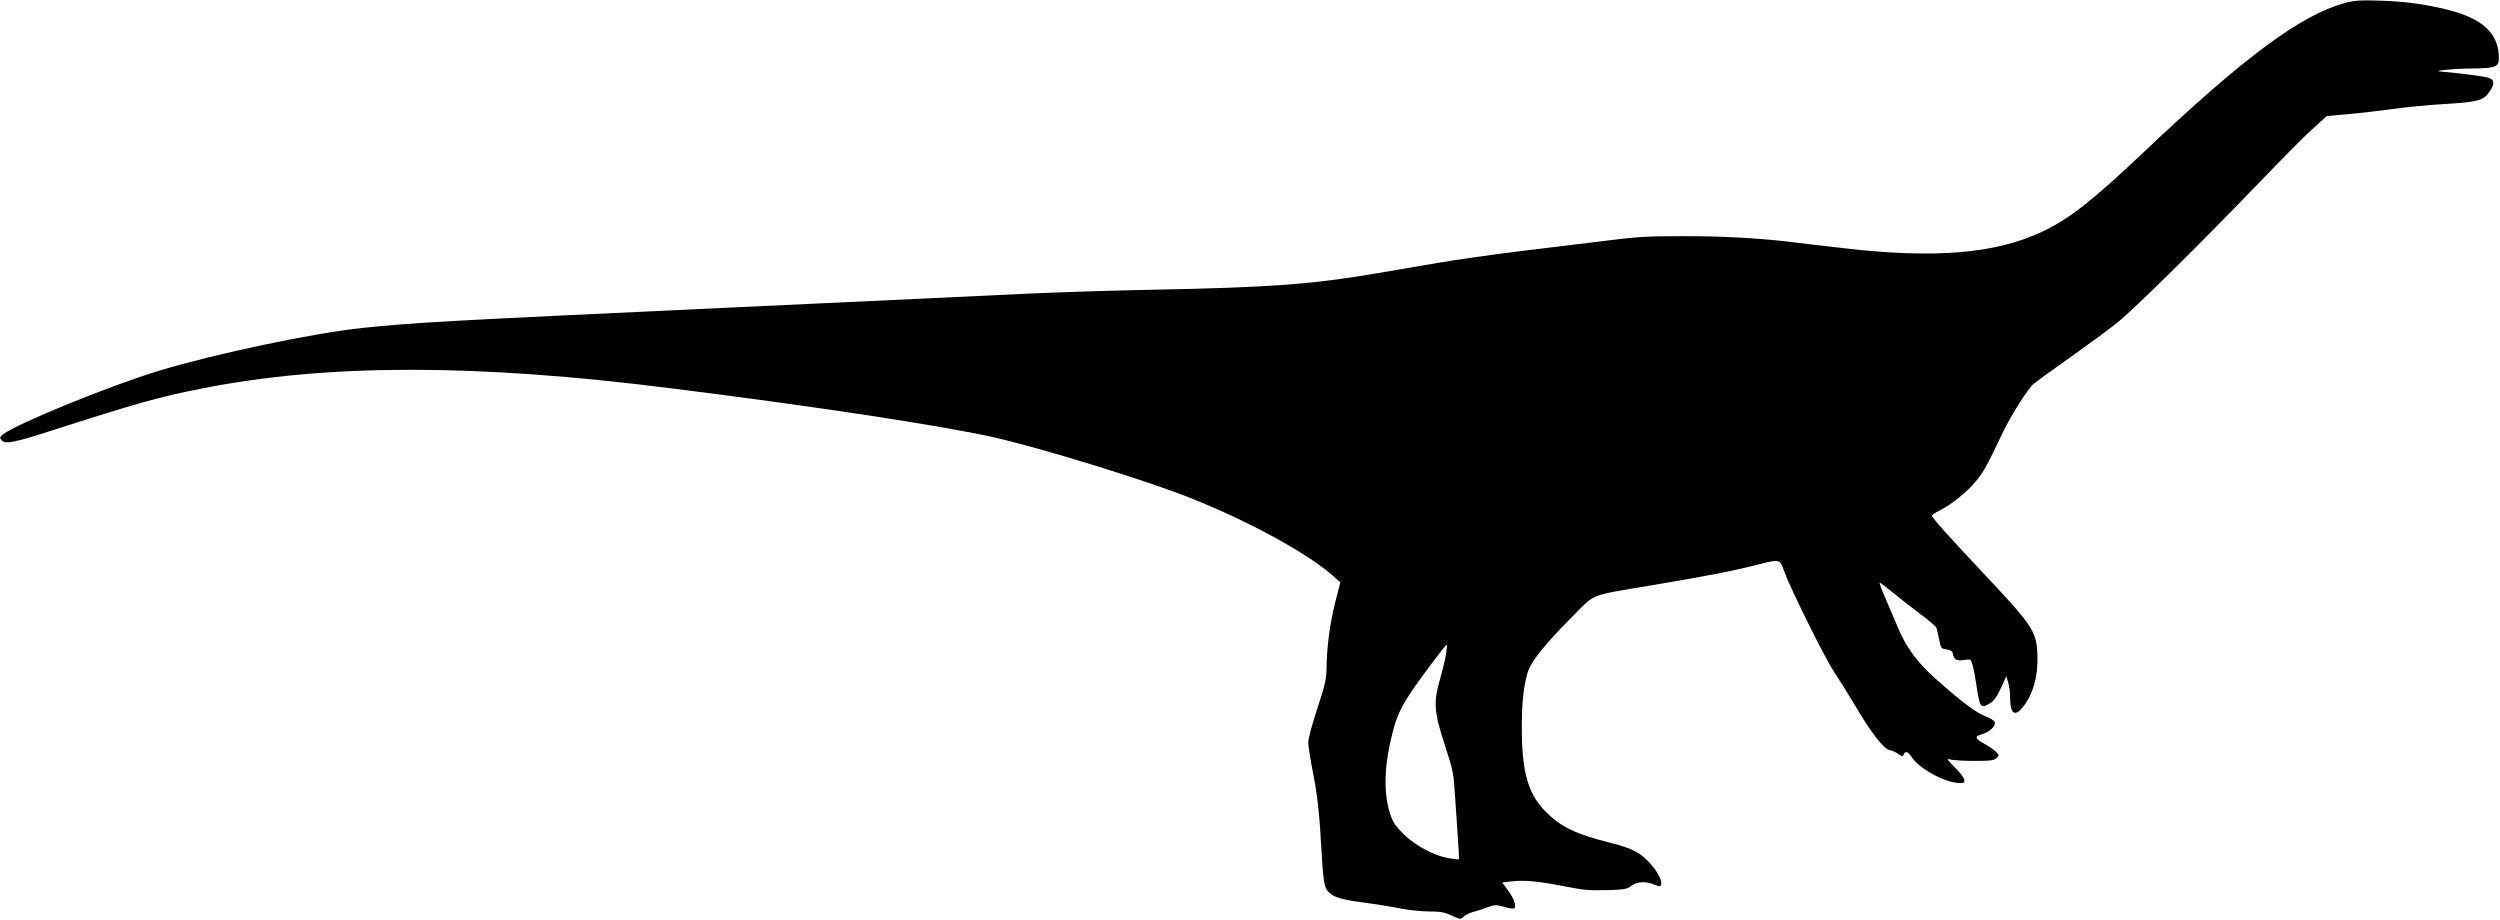 <?xml version="1.0" standalone="no"?>
<!DOCTYPE svg PUBLIC "-//W3C//DTD SVG 20010904//EN"
 "http://www.w3.org/TR/2001/REC-SVG-20010904/DTD/svg10.dtd">
<svg version="1.0" xmlns="http://www.w3.org/2000/svg"
 width="1536pt" height="565pt" viewBox="0 0 1536 565"
 preserveAspectRatio="xMidYMid meet">
<g transform="translate(0,565) scale(0.1,-0.1)"
fill="#000000" stroke="none">
<path d="M14405 5631 c-270 -74 -616 -331 -1230 -912 -321 -304 -461 -414
-627 -492 -286 -136 -662 -167 -1218 -102 -118 13 -271 31 -340 40 -198 23
-427 35 -660 34 -225 0 -269 -3 -545 -38 -93 -11 -300 -37 -460 -56 -159 -20
-380 -51 -490 -70 -110 -19 -279 -48 -375 -64 -397 -68 -657 -87 -1370 -101
-267 -5 -624 -17 -795 -25 -170 -8 -987 -47 -1815 -85 -1782 -83 -1923 -91
-2255 -125 -297 -31 -902 -158 -1245 -262 -294 -88 -882 -328 -960 -391 -22
-17 -23 -22 -10 -37 21 -25 76 -15 296 56 538 173 678 212 939 263 772 152
1680 152 2880 0 872 -109 1655 -228 1977 -300 280 -62 943 -266 1213 -374 361
-144 718 -339 875 -478 l45 -40 -33 -129 c-32 -129 -51 -275 -52 -406 0 -56
-10 -100 -56 -239 -35 -106 -56 -186 -56 -212 1 -23 12 -98 26 -167 30 -150
43 -266 56 -507 7 -130 14 -193 26 -217 23 -50 77 -71 225 -89 69 -9 170 -25
224 -36 53 -11 136 -20 184 -20 71 0 96 -5 140 -25 54 -25 54 -25 75 -6 12 11
39 24 61 29 22 6 61 18 86 28 44 16 50 16 103 2 35 -11 58 -13 62 -7 10 18 -6
62 -42 110 l-34 47 61 7 c75 9 158 1 319 -30 131 -26 150 -27 295 -23 76 3 95
7 119 26 34 26 87 29 140 7 31 -13 37 -13 42 -1 8 21 -19 76 -61 124 -63 72
-111 98 -244 132 -222 56 -308 97 -404 193 -109 109 -147 244 -147 517 0 153
11 251 35 336 19 66 107 177 275 345 147 147 92 126 500 195 339 57 496 88
644 126 134 34 131 35 160 -47 36 -100 250 -532 306 -615 31 -47 91 -143 134
-215 93 -158 172 -259 206 -264 14 -1 37 -12 52 -23 25 -17 29 -18 34 -4 9 24
27 19 49 -15 51 -77 220 -166 308 -160 32 2 18 35 -40 94 -54 54 -56 58 -28
50 17 -4 83 -8 147 -8 99 0 120 3 135 18 17 16 16 18 -4 39 -12 11 -43 33 -69
47 -61 33 -65 47 -16 60 49 14 90 55 76 78 -5 8 -32 24 -59 34 -54 20 -155 96
-306 232 -107 95 -177 190 -224 302 -16 39 -50 118 -76 178 -26 59 -44 107
-40 107 4 0 40 -28 81 -61 41 -34 117 -93 168 -131 51 -38 96 -76 99 -84 3 -8
11 -41 17 -72 11 -55 12 -57 46 -62 25 -4 36 -11 38 -25 7 -38 23 -47 68 -40
43 6 43 6 54 -32 6 -21 15 -69 21 -108 23 -156 27 -162 87 -125 24 15 43 41
66 93 l33 72 12 -40 c6 -22 11 -59 11 -81 0 -106 25 -131 75 -73 66 79 99 197
93 329 -7 145 -28 175 -346 513 -206 219 -302 327 -302 339 0 4 21 19 48 32
75 38 165 111 221 178 48 58 67 92 165 298 51 107 156 273 191 302 17 14 117
87 224 162 107 76 238 172 290 214 106 85 518 492 882 871 129 134 272 279
320 321 l85 77 133 12 c74 6 195 21 270 31 75 11 219 25 321 31 206 12 240 21
277 78 31 45 29 69 -4 82 -22 9 -167 28 -303 40 -47 4 93 18 195 18 154 2 171
9 168 76 -5 142 -102 231 -310 284 -134 34 -262 52 -418 57 -127 4 -161 1
-220 -15z m-5519 -3991 c-4 -27 -20 -98 -37 -157 -43 -148 -39 -206 30 -417
50 -152 52 -164 62 -325 6 -91 14 -211 18 -266 4 -55 6 -102 4 -104 -2 -3 -31
1 -66 7 -89 16 -200 76 -273 147 -51 50 -65 71 -83 125 -42 130 -37 294 14
496 27 106 53 161 131 276 58 84 196 267 203 268 2 0 1 -22 -3 -50z"/>
</g>
</svg>

